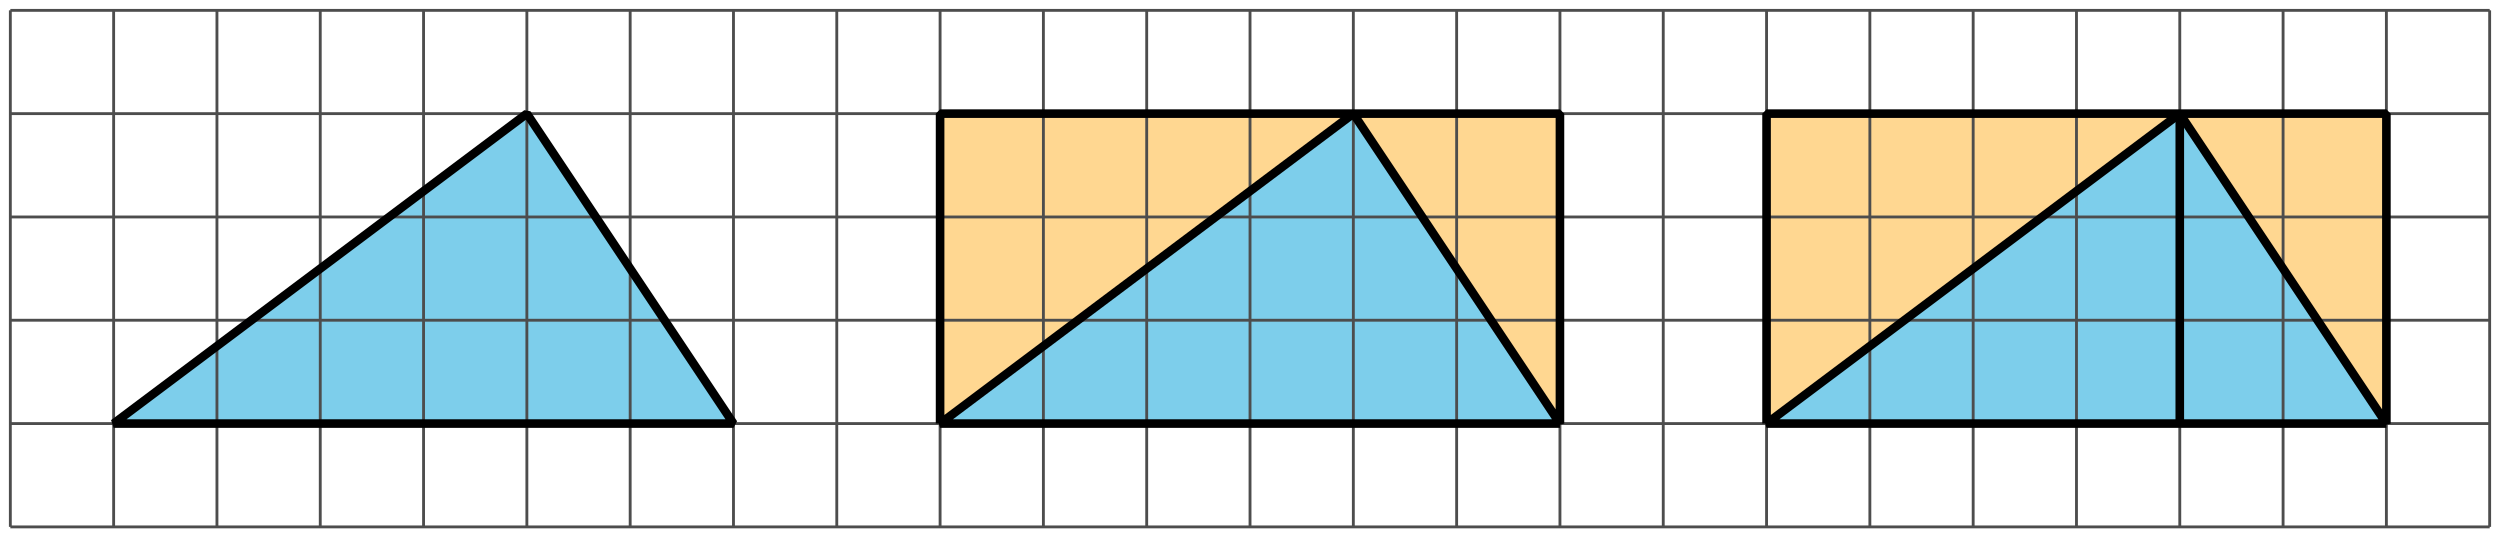 <?xml version='1.0' encoding='UTF-8'?>
<!-- This file was generated by dvisvgm 2.1.3 -->
<svg height='93.6pt' version='1.1' viewBox='-72 -72 435.6 93.6' width='435.6pt' xmlns='http://www.w3.org/2000/svg' xmlns:xlink='http://www.w3.org/1999/xlink'>
<defs>
<clipPath id='clip1'>
<path d='M-72 21.602V-72H363.605V21.602ZM363.605 -72'/>
</clipPath>
</defs>
<g id='page1'>
<path clip-path='url(#clip1)' d='M-52.199 1.801L19.801 -52.199L55.801 1.801Z' fill='#7dceeb'/>
<path clip-path='url(#clip1)' d='M-52.199 1.801L19.801 -52.199L55.801 1.801Z' fill='none' stroke='#000000' stroke-linejoin='bevel' stroke-miterlimit='10.037' stroke-width='1'/>
<path clip-path='url(#clip1)' d='M163.805 -52.199L91.801 1.801H199.805Z' fill='#7dceeb'/>
<path clip-path='url(#clip1)' d='M163.805 -52.199L91.801 1.801H199.805Z' fill='none' stroke='#000000' stroke-linejoin='bevel' stroke-miterlimit='10.037' stroke-width='1'/>
<path clip-path='url(#clip1)' d='M91.801 1.801V-52.199H199.805V1.801L163.805 -52.199L91.801 1.801Z' fill='#ffd791'/>
<path clip-path='url(#clip1)' d='M91.801 1.801V-52.199H199.805V1.801L163.805 -52.199L91.801 1.801Z' fill='none' stroke='#000000' stroke-linejoin='bevel' stroke-miterlimit='10.037' stroke-width='1'/>
<path clip-path='url(#clip1)' d='M307.805 -52.199L235.805 1.801H343.805Z' fill='#7dceeb'/>
<path clip-path='url(#clip1)' d='M307.805 -52.199L235.805 1.801H343.805Z' fill='none' stroke='#000000' stroke-linejoin='bevel' stroke-miterlimit='10.037' stroke-width='1'/>
<path clip-path='url(#clip1)' d='M235.805 1.801V-52.199H343.805V1.801L307.805 -52.199L235.805 1.801Z' fill='#ffd791'/>
<path clip-path='url(#clip1)' d='M235.805 1.801V-52.199H343.805V1.801L307.805 -52.199L235.805 1.801Z' fill='none' stroke='#000000' stroke-linejoin='bevel' stroke-miterlimit='10.037' stroke-width='1'/>
<path clip-path='url(#clip1)' d='M-70.199 19.801H361.805M-70.199 1.801H361.805M-70.199 -16.199H361.805M-70.199 -34.199H361.805M-70.199 -52.199H361.805M-70.199 -70.191H361.805M-70.199 19.801V-70.199M-52.199 19.801V-70.199M-34.199 19.801V-70.199M-16.199 19.801V-70.199M1.801 19.801V-70.199M19.801 19.801V-70.199M37.801 19.801V-70.199M55.801 19.801V-70.199M73.801 19.801V-70.199M91.801 19.801V-70.199M109.801 19.801V-70.199M127.801 19.801V-70.199M145.805 19.801V-70.199M163.805 19.801V-70.199M181.805 19.801V-70.199M199.805 19.801V-70.199M217.805 19.801V-70.199M235.805 19.801V-70.199M253.805 19.801V-70.199M271.805 19.801V-70.199M289.805 19.801V-70.199M307.805 19.801V-70.199M325.805 19.801V-70.199M343.805 19.801V-70.199M361.797 19.801V-70.199' fill='none' stroke='#4d4d4d' stroke-linejoin='bevel' stroke-miterlimit='10.037' stroke-width='0.5'/>
<path clip-path='url(#clip1)' d='M-52.199 1.801L19.801 -52.199L55.801 1.801Z' fill='none' stroke='#000000' stroke-linejoin='bevel' stroke-miterlimit='10.037' stroke-width='1.5'/>
<path clip-path='url(#clip1)' d='M91.801 1.801V-52.199H199.805V1.801L163.805 -52.199L91.801 1.801H199.805' fill='none' stroke='#000000' stroke-linejoin='bevel' stroke-miterlimit='10.037' stroke-width='1.5'/>
<path clip-path='url(#clip1)' d='M235.805 1.801V-52.199H343.805V1.801L307.805 -52.199L235.805 1.801H343.805' fill='none' stroke='#000000' stroke-linejoin='bevel' stroke-miterlimit='10.037' stroke-width='1.5'/>
<path clip-path='url(#clip1)' d='M307.805 -52.199V1.801' fill='none' stroke='#000000' stroke-linejoin='bevel' stroke-miterlimit='10.037' stroke-width='1.5'/>
</g>
</svg>